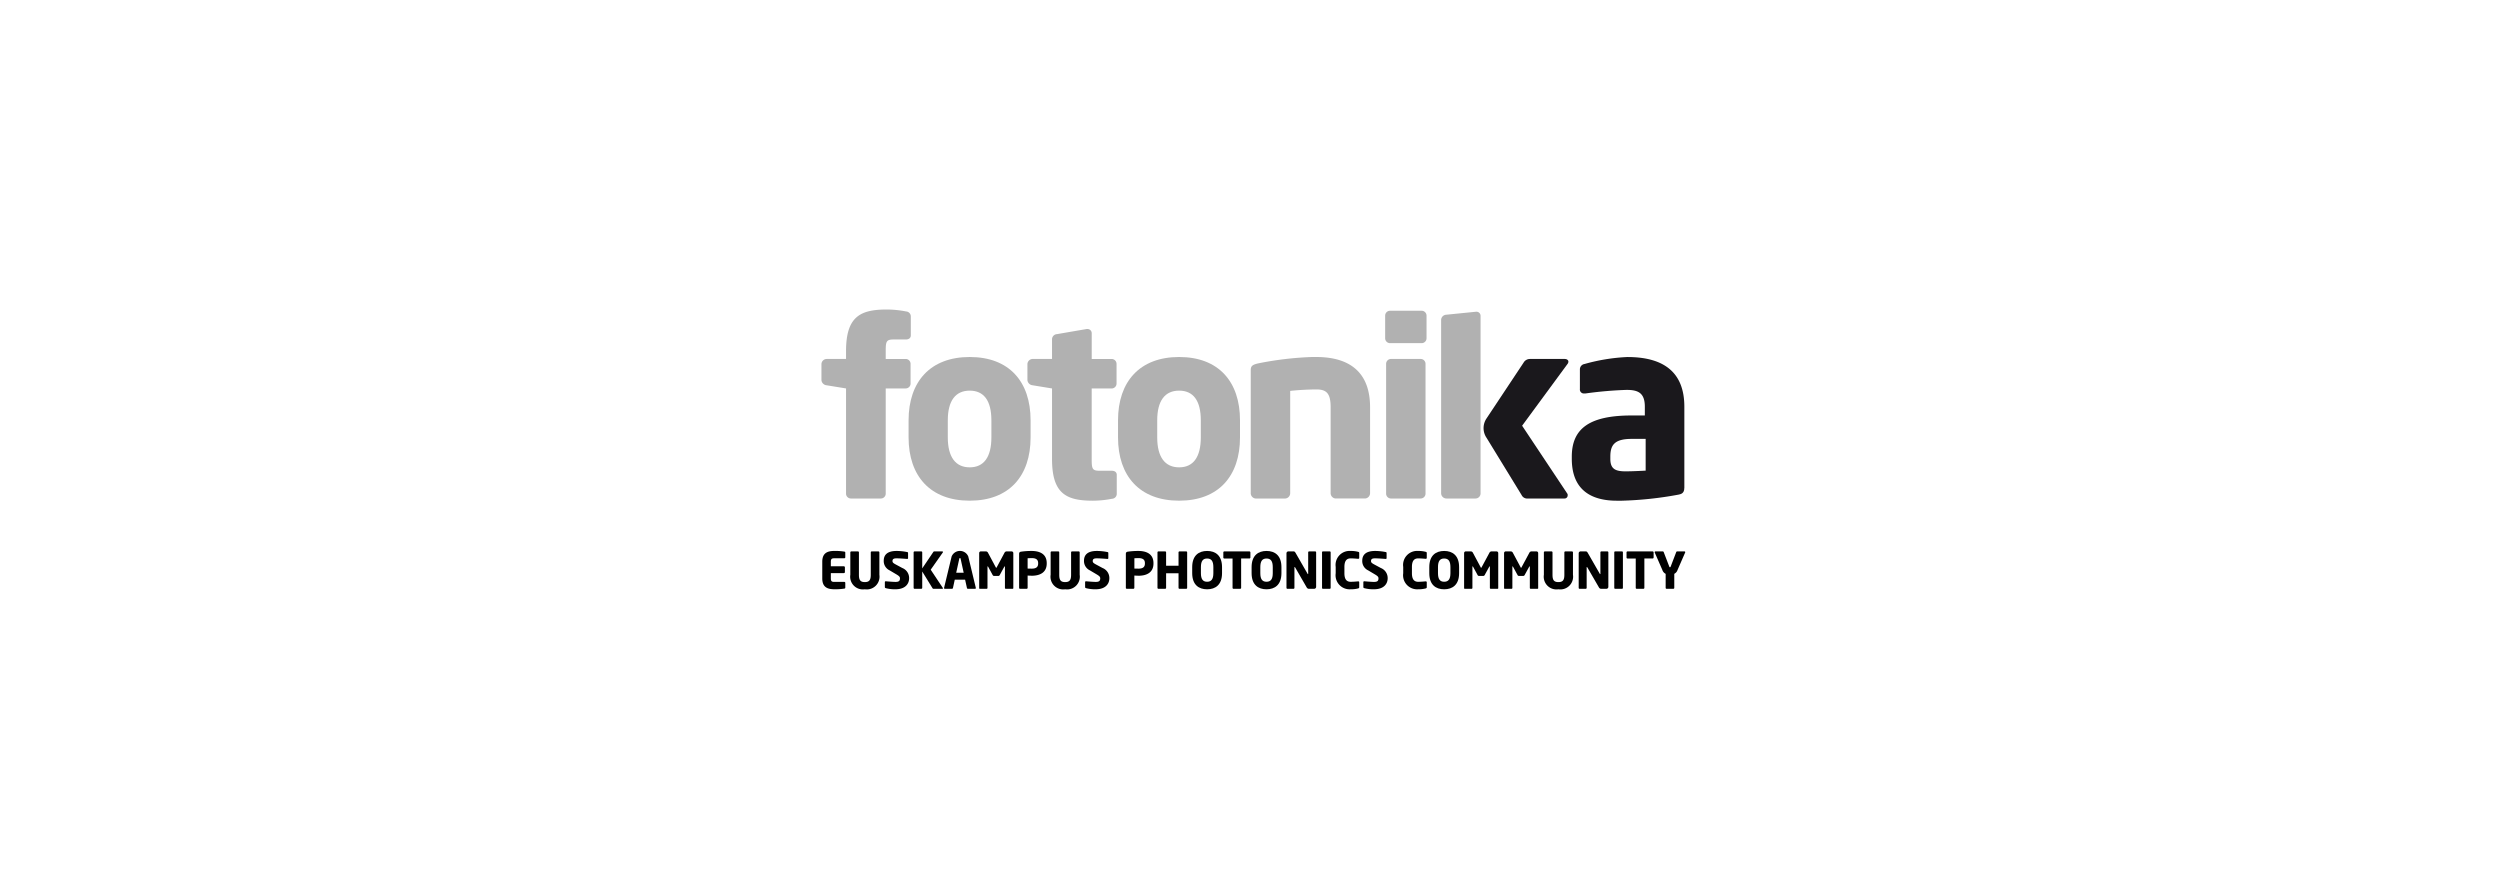 <svg xmlns="http://www.w3.org/2000/svg" width="420" height="150" viewBox="0 0 420 150">
  <g id="Grupo_376" data-name="Grupo 376" transform="translate(8450 6243)">
    <rect id="Imagen_87" data-name="Imagen 87" width="420" height="150" transform="translate(-8450 -6243)" opacity="0"/>
    <g id="Grupo_375" data-name="Grupo 375" transform="translate(-8708.407 -6675.326)">
      <path id="Trazado_1487" data-name="Trazado 1487" d="M400.147,502.488a9.708,9.708,0,0,1-1.642.11c-1.09,0-2.057-.278-2.057-1.817v-2.811c0-1.543.974-1.813,2.064-1.813a9.453,9.453,0,0,1,1.635.113c.12.014.168.058.168.165v.792a.168.168,0,0,1-.168.168H398.43c-.4,0-.542.137-.542.576v.768h2.191a.174.174,0,0,1,.171.171v.8a.172.172,0,0,1-.171.172h-2.191v.9c0,.439.144.576.542.576h1.718a.166.166,0,0,1,.168.168v.785c0,.11-.048.161-.168.178" transform="translate(0.1 28.725)"/>
      <path id="Trazado_1488" data-name="Trazado 1488" d="M400.26,502.543a2.137,2.137,0,0,1-2.437-2.437v-3.768a.162.162,0,0,1,.168-.158H399.1a.16.16,0,0,1,.168.158v3.768c0,.864.23,1.227.991,1.227s1-.364,1-1.227v-3.768a.16.16,0,0,1,.168-.158h1.1a.169.169,0,0,1,.178.158v3.768a2.142,2.142,0,0,1-2.448,2.437" transform="translate(3.438 28.783)"/>
      <path id="Trazado_1489" data-name="Trazado 1489" d="M401.415,502.6a6.314,6.314,0,0,1-1.6-.185c-.082-.027-.168-.075-.168-.171v-.83a.142.142,0,0,1,.151-.161h.027c.346.034,1.279.106,1.608.106.583,0,.754-.189.754-.593,0-.247-.12-.38-.559-.648l-1.169-.693a1.724,1.724,0,0,1-1-1.615c0-.932.525-1.652,2.167-1.652a9.224,9.224,0,0,1,1.793.189.147.147,0,0,1,.127.151v.857a.131.131,0,0,1-.144.144h-.017c-.236-.017-1.217-.1-1.793-.1-.483,0-.662.144-.662.449,0,.24.113.35.569.593l1.083.583a1.813,1.813,0,0,1,1.142,1.718c0,.9-.593,1.855-2.311,1.855" transform="translate(7.416 28.728)"/>
      <path id="Trazado_1490" data-name="Trazado 1490" d="M405.807,496.392l-2.012,2.862,2.019,3.037a.148.148,0,0,1,.038.093c0,.051-.045.082-.12.082h-1.457a.192.192,0,0,1-.185-.117l-1.718-2.791V502.3a.166.166,0,0,1-.171.165h-1.107a.165.165,0,0,1-.168-.165V496.34a.163.163,0,0,1,.168-.161H402.2a.163.163,0,0,1,.171.161v2.694l1.862-2.753a.192.192,0,0,1,.185-.1h1.3c.093,0,.137.045.137.1a.261.261,0,0,1-.045.117" transform="translate(10.97 28.781)"/>
      <path id="Trazado_1491" data-name="Trazado 1491" d="M407.613,502.522h-1.186a.176.176,0,0,1-.168-.151l-.305-1.388h-1.738l-.3,1.388a.182.182,0,0,1-.171.151h-1.186a.13.13,0,0,1-.141-.134l.007-.045,1.262-5.245a1.511,1.511,0,0,1,2.8,0l1.262,5.245.01.045a.133.133,0,0,1-.144.134m-2.413-5.036c-.017-.082-.034-.127-.11-.127s-.1.045-.12.127l-.514,2.338h1.258Z" transform="translate(14.591 28.725)"/>
      <path id="Trazado_1492" data-name="Trazado 1492" d="M409.715,502.466H408.6a.151.151,0,0,1-.134-.168v-3.528c0-.062-.027-.072-.045-.072s-.041.021-.065.062l-.764,1.4a.275.275,0,0,1-.254.144h-.675a.275.275,0,0,1-.254-.144l-.761-1.4c-.027-.041-.045-.062-.072-.062s-.041.01-.041.072V502.3a.151.151,0,0,1-.134.168h-1.118c-.069,0-.144-.024-.144-.117v-5.883a.28.28,0,0,1,.305-.288h.8a.4.4,0,0,1,.374.226l1.292,2.417c.034.065.062.11.1.11s.058-.045.093-.11l1.292-2.417a.4.4,0,0,1,.374-.226h.8a.285.285,0,0,1,.305.295v5.876c0,.093-.075.117-.144.117" transform="translate(18.77 28.781)"/>
      <path id="Trazado_1493" data-name="Trazado 1493" d="M408.21,500.321c-.2,0-.473-.017-.686-.027v2.06a.168.168,0,0,1-.168.168h-1.094a.163.163,0,0,1-.168-.161v-5.687c0-.288.12-.364.38-.4a12.263,12.263,0,0,1,1.718-.113c1.279,0,2.54.449,2.54,2.043v.072c0,1.584-1.262,2.05-2.523,2.05m1.083-2.122c0-.6-.37-.84-1.083-.84-.12,0-.583.017-.686.027v1.728c.093.007.593.014.686.014.754,0,1.083-.281,1.083-.857Z" transform="translate(23.524 28.725)"/>
      <path id="Trazado_1494" data-name="Trazado 1494" d="M410.077,502.543a2.135,2.135,0,0,1-2.437-2.437v-3.768a.16.16,0,0,1,.168-.158h1.111a.16.16,0,0,1,.168.158v3.768c0,.864.23,1.227.991,1.227s1-.364,1-1.227v-3.768a.16.16,0,0,1,.168-.158h1.1a.166.166,0,0,1,.175.158v3.768a2.14,2.14,0,0,1-2.444,2.437" transform="translate(27.273 28.783)"/>
      <path id="Trazado_1495" data-name="Trazado 1495" d="M411.23,502.6a6.285,6.285,0,0,1-1.6-.185c-.086-.027-.172-.075-.172-.171v-.83a.142.142,0,0,1,.151-.161h.027c.346.034,1.279.106,1.608.106.583,0,.754-.189.754-.593,0-.247-.12-.38-.559-.648l-1.169-.693a1.73,1.73,0,0,1-1-1.615c0-.932.524-1.652,2.167-1.652a9.193,9.193,0,0,1,1.793.189.147.147,0,0,1,.127.151v.857a.131.131,0,0,1-.144.144H413.2c-.24-.017-1.22-.1-1.8-.1-.483,0-.662.144-.662.449,0,.24.113.35.569.593l1.083.583a1.813,1.813,0,0,1,1.141,1.718c0,.9-.593,1.855-2.31,1.855" transform="translate(31.248 28.728)"/>
      <path id="Trazado_1496" data-name="Trazado 1496" d="M413.443,500.321c-.2,0-.476-.017-.686-.027v2.06a.171.171,0,0,1-.168.168H411.5a.165.165,0,0,1-.171-.161v-5.687c0-.288.12-.364.384-.4a12.263,12.263,0,0,1,1.718-.113c1.279,0,2.537.449,2.537,2.043v.072c0,1.584-1.258,2.05-2.52,2.05m1.083-2.122c0-.6-.374-.84-1.083-.84-.12,0-.583.017-.686.027v1.728c.093.007.593.014.686.014.754,0,1.083-.281,1.083-.857Z" transform="translate(36.221 28.725)"/>
      <path id="Trazado_1497" data-name="Trazado 1497" d="M417.692,502.466h-1.107a.167.167,0,0,1-.171-.168v-2.448h-2.088V502.3a.169.169,0,0,1-.172.168h-1.107a.169.169,0,0,1-.171-.168V496.34a.166.166,0,0,1,.171-.161h1.107a.166.166,0,0,1,.172.161v2.249h2.088V496.34a.163.163,0,0,1,.171-.161h1.107a.166.166,0,0,1,.171.161V502.3a.169.169,0,0,1-.171.168" transform="translate(39.987 28.781)"/>
      <path id="Trazado_1498" data-name="Trazado 1498" d="M417.083,502.6c-1.4,0-2.506-.754-2.506-2.715v-1.008c0-1.964,1.111-2.719,2.506-2.719s2.506.754,2.506,2.719v1.008c0,1.961-1.107,2.715-2.506,2.715m1.049-3.723c0-1.018-.339-1.45-1.049-1.45s-1.042.432-1.042,1.45v1.008c0,1.015.333,1.447,1.042,1.447s1.049-.432,1.049-1.447Z" transform="translate(44.12 28.728)"/>
      <path id="Trazado_1499" data-name="Trazado 1499" d="M420.471,497.372H419.1V502.3a.167.167,0,0,1-.171.168h-1.1a.167.167,0,0,1-.171-.168v-4.926h-1.378a.163.163,0,0,1-.171-.161v-.871a.164.164,0,0,1,.171-.161h4.2a.171.171,0,0,1,.175.161v.871a.171.171,0,0,1-.175.161" transform="translate(47.818 28.781)"/>
      <path id="Trazado_1500" data-name="Trazado 1500" d="M419.994,502.6c-1.4,0-2.506-.754-2.506-2.715v-1.008c0-1.964,1.111-2.719,2.506-2.719s2.506.754,2.506,2.719v1.008c0,1.961-1.111,2.715-2.506,2.715m1.049-3.723c0-1.018-.339-1.45-1.049-1.45s-1.042.432-1.042,1.45v1.008c0,1.015.329,1.447,1.042,1.447s1.049-.432,1.049-1.447Z" transform="translate(51.188 28.728)"/>
      <path id="Trazado_1501" data-name="Trazado 1501" d="M423.852,502.466h-.83a.443.443,0,0,1-.442-.26l-1.927-3.336c-.034-.048-.052-.065-.079-.065s-.041.017-.041.065V502.3a.166.166,0,0,1-.168.168h-1a.166.166,0,0,1-.168-.168v-5.8a.322.322,0,0,1,.322-.322h.854c.171,0,.254.082.357.261l2.005,3.49c.034.048.045.065.068.065s.041-.017.041-.075V496.34a.165.165,0,0,1,.168-.161h1a.163.163,0,0,1,.168.161v5.8a.328.328,0,0,1-.329.322" transform="translate(55.338 28.781)"/>
      <path id="Trazado_1502" data-name="Trazado 1502" d="M422.226,502.466h-1.135a.153.153,0,0,1-.151-.168V496.34a.149.149,0,0,1,.151-.161h1.135a.157.157,0,0,1,.161.161V502.3a.16.16,0,0,1-.161.168" transform="translate(59.57 28.781)"/>
      <path id="Trazado_1503" data-name="Trazado 1503" d="M425.377,502.454a4.7,4.7,0,0,1-1.262.144,2.363,2.363,0,0,1-2.506-2.691v-1.066a2.357,2.357,0,0,1,2.506-2.684,4.847,4.847,0,0,1,1.262.144c.116.034.185.068.185.188v.819a.152.152,0,0,1-.161.171h-.024c-.322-.027-.785-.072-1.251-.072-.586,0-1.052.305-1.052,1.433v1.066c0,1.124.466,1.433,1.052,1.433.466,0,.929-.045,1.251-.072h.024a.152.152,0,0,1,.161.171v.819c0,.12-.069.161-.185.2" transform="translate(61.194 28.728)"/>
      <path id="Trazado_1504" data-name="Trazado 1504" d="M424.864,502.6a6.316,6.316,0,0,1-1.6-.185c-.082-.027-.168-.075-.168-.171v-.83a.143.143,0,0,1,.154-.161h.024c.35.034,1.279.106,1.608.106.586,0,.754-.189.754-.593,0-.247-.12-.38-.559-.648l-1.166-.693a1.722,1.722,0,0,1-1-1.615c0-.932.525-1.652,2.167-1.652a9.3,9.3,0,0,1,1.8.189.147.147,0,0,1,.123.151v.857a.131.131,0,0,1-.144.144h-.017c-.233-.017-1.217-.1-1.793-.1-.484,0-.662.144-.662.449,0,.24.113.35.569.593l1.083.583a1.817,1.817,0,0,1,1.145,1.718c0,.9-.593,1.855-2.314,1.855" transform="translate(64.354 28.728)"/>
      <path id="Trazado_1505" data-name="Trazado 1505" d="M428.686,502.454a4.7,4.7,0,0,1-1.262.144,2.363,2.363,0,0,1-2.506-2.691v-1.066a2.357,2.357,0,0,1,2.506-2.684,4.847,4.847,0,0,1,1.262.144c.116.034.188.068.188.188v.819a.155.155,0,0,1-.165.171h-.024c-.322-.027-.785-.072-1.251-.072-.586,0-1.052.305-1.052,1.433v1.066c0,1.124.466,1.433,1.052,1.433.466,0,.929-.045,1.251-.072h.024a.155.155,0,0,1,.165.171v.819c0,.12-.072.161-.188.2" transform="translate(69.229 28.728)"/>
      <path id="Trazado_1506" data-name="Trazado 1506" d="M428.7,502.6c-1.4,0-2.5-.754-2.5-2.715v-1.008c0-1.964,1.107-2.719,2.5-2.719s2.509.754,2.509,2.719v1.008c0,1.961-1.111,2.715-2.509,2.715m1.052-3.723c0-1.018-.339-1.45-1.052-1.45s-1.039.432-1.039,1.45v1.008c0,1.015.329,1.447,1.039,1.447s1.052-.432,1.052-1.447Z" transform="translate(72.328 28.728)"/>
      <path id="Trazado_1507" data-name="Trazado 1507" d="M433.481,502.466h-1.118c-.079,0-.134-.072-.134-.168v-3.528c0-.062-.027-.072-.045-.072s-.045.021-.065.062l-.765,1.4a.278.278,0,0,1-.254.144h-.679a.278.278,0,0,1-.254-.144l-.758-1.4c-.027-.041-.045-.062-.069-.062s-.045.01-.045.072V502.3a.151.151,0,0,1-.137.168h-1.114c-.065,0-.144-.024-.144-.117v-5.883a.28.28,0,0,1,.305-.288H429a.4.4,0,0,1,.377.226l1.292,2.417c.031.065.058.11.093.11s.062-.045.093-.11l1.3-2.417a.4.4,0,0,1,.374-.226h.8a.285.285,0,0,1,.305.295v5.876c0,.093-.075.117-.144.117" transform="translate(76.477 28.781)"/>
      <path id="Trazado_1508" data-name="Trazado 1508" d="M435.439,502.466h-1.118c-.079,0-.134-.072-.134-.168v-3.528c0-.062-.027-.072-.045-.072s-.045.021-.065.062l-.765,1.4a.278.278,0,0,1-.254.144h-.679a.278.278,0,0,1-.254-.144l-.758-1.4c-.027-.041-.045-.062-.068-.062s-.045.01-.045.072V502.3a.151.151,0,0,1-.137.168h-1.114c-.065,0-.144-.024-.144-.117v-5.883a.28.28,0,0,1,.305-.288h.792a.4.4,0,0,1,.377.226l1.292,2.417c.031.065.058.11.093.11s.062-.045.092-.11l1.3-2.417a.4.4,0,0,1,.374-.226h.8a.285.285,0,0,1,.305.295v5.876c0,.093-.075.117-.144.117" transform="translate(81.232 28.781)"/>
      <path id="Trazado_1509" data-name="Trazado 1509" d="M434.252,502.543a2.138,2.138,0,0,1-2.441-2.437v-3.768a.163.163,0,0,1,.171-.158h1.107a.163.163,0,0,1,.172.158v3.768c0,.864.226,1.227.991,1.227s1-.364,1-1.227v-3.768a.16.16,0,0,1,.168-.158h1.1a.169.169,0,0,1,.178.158v3.768a2.141,2.141,0,0,1-2.444,2.437" transform="translate(85.967 28.783)"/>
      <path id="Trazado_1510" data-name="Trazado 1510" d="M438.173,502.466h-.83a.443.443,0,0,1-.442-.26l-1.93-3.336c-.031-.048-.048-.065-.072-.065s-.045.017-.045.065V502.3a.167.167,0,0,1-.171.168h-1a.166.166,0,0,1-.168-.168v-5.8a.322.322,0,0,1,.322-.322h.854c.168,0,.257.082.356.261l2.005,3.49c.034.048.045.065.065.065s.045-.017.045-.075V496.34a.165.165,0,0,1,.168-.161h1a.163.163,0,0,1,.168.161v5.8a.328.328,0,0,1-.329.322" transform="translate(90.112 28.781)"/>
      <path id="Trazado_1511" data-name="Trazado 1511" d="M436.55,502.466h-1.135a.155.155,0,0,1-.154-.168V496.34a.151.151,0,0,1,.154-.161h1.135a.157.157,0,0,1,.161.161V502.3a.161.161,0,0,1-.161.168" transform="translate(94.344 28.781)"/>
      <path id="Trazado_1512" data-name="Trazado 1512" d="M440.226,497.372h-1.368V502.3a.169.169,0,0,1-.171.168H437.58a.167.167,0,0,1-.172-.168v-4.926H436.03a.163.163,0,0,1-.168-.161v-.871a.163.163,0,0,1,.168-.161h4.2a.175.175,0,0,1,.182.161v.871a.175.175,0,0,1-.182.161" transform="translate(95.803 28.781)"/>
      <path id="Trazado_1513" data-name="Trazado 1513" d="M442.363,496.368l-1.279,2.928a1.1,1.1,0,0,1-.549.651V502.3a.169.169,0,0,1-.171.168h-1.107a.167.167,0,0,1-.171-.168v-2.352a1.087,1.087,0,0,1-.555-.651l-1.279-2.928a.131.131,0,0,1-.01-.062.127.127,0,0,1,.137-.127H438.6a.186.186,0,0,1,.168.144l.919,2.389c.038.11.065.127.123.127s.086-.017.127-.127l.915-2.389a.189.189,0,0,1,.168-.144h1.22a.126.126,0,0,1,.134.127.188.188,0,0,1-.007.062" transform="translate(99.151 28.781)"/>
      <path id="Trazado_1514" data-name="Trazado 1514" d="M410.562,489.359h-2c-1.231,0-1.354.288-1.354,1.927v1.347h3.356a.821.821,0,0,1,.819.816v3.315a.822.822,0,0,1-.819.819h-3.356v17.676a.818.818,0,0,1-.816.816h-5.032a.821.821,0,0,1-.819-.816V497.583l-3.271-.531a.957.957,0,0,1-.86-.86v-2.7a.891.891,0,0,1,.86-.86h3.271v-1.309c0-5.807,2.376-7,6.873-7a17.592,17.592,0,0,1,3.233.329.834.834,0,0,1,.775.816v3.2c0,.449-.326.693-.857.693" transform="translate(0 0)" fill="#b1b1b1"/>
      <path id="Trazado_1515" data-name="Trazado 1515" d="M410.949,510.791c-6.627,0-10.271-4.131-10.271-10.634v-2.866c0-6.5,3.644-10.638,10.271-10.638s10.226,4.134,10.226,10.638v2.866c0,6.5-3.6,10.634-10.226,10.634m3.641-13.5c0-3.312-1.268-4.988-3.641-4.988s-3.682,1.676-3.682,4.988v2.866c0,3.315,1.31,5.032,3.682,5.032s3.641-1.718,3.641-5.032Z" transform="translate(10.371 5.65)" fill="#b1b1b1"/>
      <path id="Trazado_1516" data-name="Trazado 1516" d="M420.739,513.794a17.283,17.283,0,0,1-3.229.329c-4.5,0-6.874-1.186-6.874-6.994V495.265l-3.274-.535a.96.96,0,0,1-.86-.86v-2.7a.9.9,0,0,1,.86-.86h3.274v-3.353a.874.874,0,0,1,.819-.816l4.988-.86h.123a.7.7,0,0,1,.737.7v4.333h3.353a.824.824,0,0,1,.819.819v3.312a.824.824,0,0,1-.819.823H417.3v11.9c0,1.639.123,1.923,1.351,1.923h2c.531,0,.86.243.86.7v3.192a.832.832,0,0,1-.778.816" transform="translate(24.512 2.321)" fill="#b1b1b1"/>
      <path id="Trazado_1517" data-name="Trazado 1517" d="M421.209,510.791c-6.627,0-10.267-4.131-10.267-10.634v-2.866c0-6.5,3.641-10.638,10.267-10.638s10.226,4.134,10.226,10.638v2.866c0,6.5-3.6,10.634-10.226,10.634m3.641-13.5c0-3.312-1.268-4.988-3.641-4.988s-3.682,1.676-3.682,4.988v2.866c0,3.315,1.31,5.032,3.682,5.032s3.641-1.718,3.641-5.032Z" transform="translate(35.293 5.65)" fill="#b1b1b1"/>
      <path id="Trazado_1518" data-name="Trazado 1518" d="M430.169,489.83h-5.32a.822.822,0,0,1-.816-.823v-3.8a.819.819,0,0,1,.816-.819h5.32a.819.819,0,0,1,.816.819v3.8a.822.822,0,0,1-.816.823m-.165,26.1h-4.991a.821.821,0,0,1-.819-.816V493.3a.823.823,0,0,1,.819-.816H430a.82.82,0,0,1,.816.816v21.81a.818.818,0,0,1-.816.816" transform="translate(67.08 0.146)" fill="#b1b1b1"/>
      <path id="Trazado_1519" data-name="Trazado 1519" d="M428.576,492.1a44.025,44.025,0,0,0-4.5.243v17.182a.9.9,0,0,1-.819.9h-4.991a.9.9,0,0,1-.819-.9V488.9c0-.651.165-.939,1.272-1.183a55.352,55.352,0,0,1,8.992-1.066h.744c5.725,0,9.04,2.66,9.04,8.43v14.439a.9.9,0,0,1-.816.9h-4.991a.9.9,0,0,1-.819-.9V495.084c0-2.276-.661-2.955-2.29-2.986" transform="translate(51.084 5.653)" fill="#b1b1b1"/>
      <path id="Trazado_1520" data-name="Trazado 1520" d="M445.579,505.739s-2.129.12-3.356.12c-1.718,0-2.578-.384-2.578-2.1v-.367c0-2,.737-2.986,3.6-2.986h2.334Zm6.5,2.921,0-13.658c0-5.975-3.682-8.348-9.572-8.348a31.581,31.581,0,0,0-7.2,1.172.91.91,0,0,0-.775.9v3.308a.666.666,0,0,0,.737.741h.2a65.444,65.444,0,0,1,6.908-.6c1.92,0,3.065.49,3.065,2.825v1.471h-2.208c-6.994,0-10.062,2.125-10.062,6.915v.367c0,5.321,3.363,7.038,7.569,7.038h.867a60.671,60.671,0,0,0,9.479-1.018c.353-.082.981-.161.981-1.114" transform="translate(89.298 5.653)" fill="#1a181c" fill-rule="evenodd"/>
      <path id="Trazado_1521" data-name="Trazado 1521" d="M433.4,514.95a.855.855,0,0,1-.816.861h-4.95a.894.894,0,0,1-.861-.861V485.8a.9.9,0,0,1,.819-.86l4.991-.5a.694.694,0,0,1,.816.693Z" transform="translate(73.743 0.263)" fill="#b1b1b1"/>
      <path id="Trazado_1522" data-name="Trazado 1522" d="M443.105,487.2a.663.663,0,0,1-.161.408l-7.611,10.353,7.566,11.368a.43.43,0,0,1,.086.329.515.515,0,0,1-.531.531h-6.178a1.025,1.025,0,0,1-1.025-.573L429.362,500a2.9,2.9,0,0,1,0-3.274l6.219-9.366a1.231,1.231,0,0,1,1.063-.614h5.848c.37,0,.614.206.614.449" transform="translate(78.79 5.886)" fill="#1a181c"/>
    </g>
  </g>
</svg>
